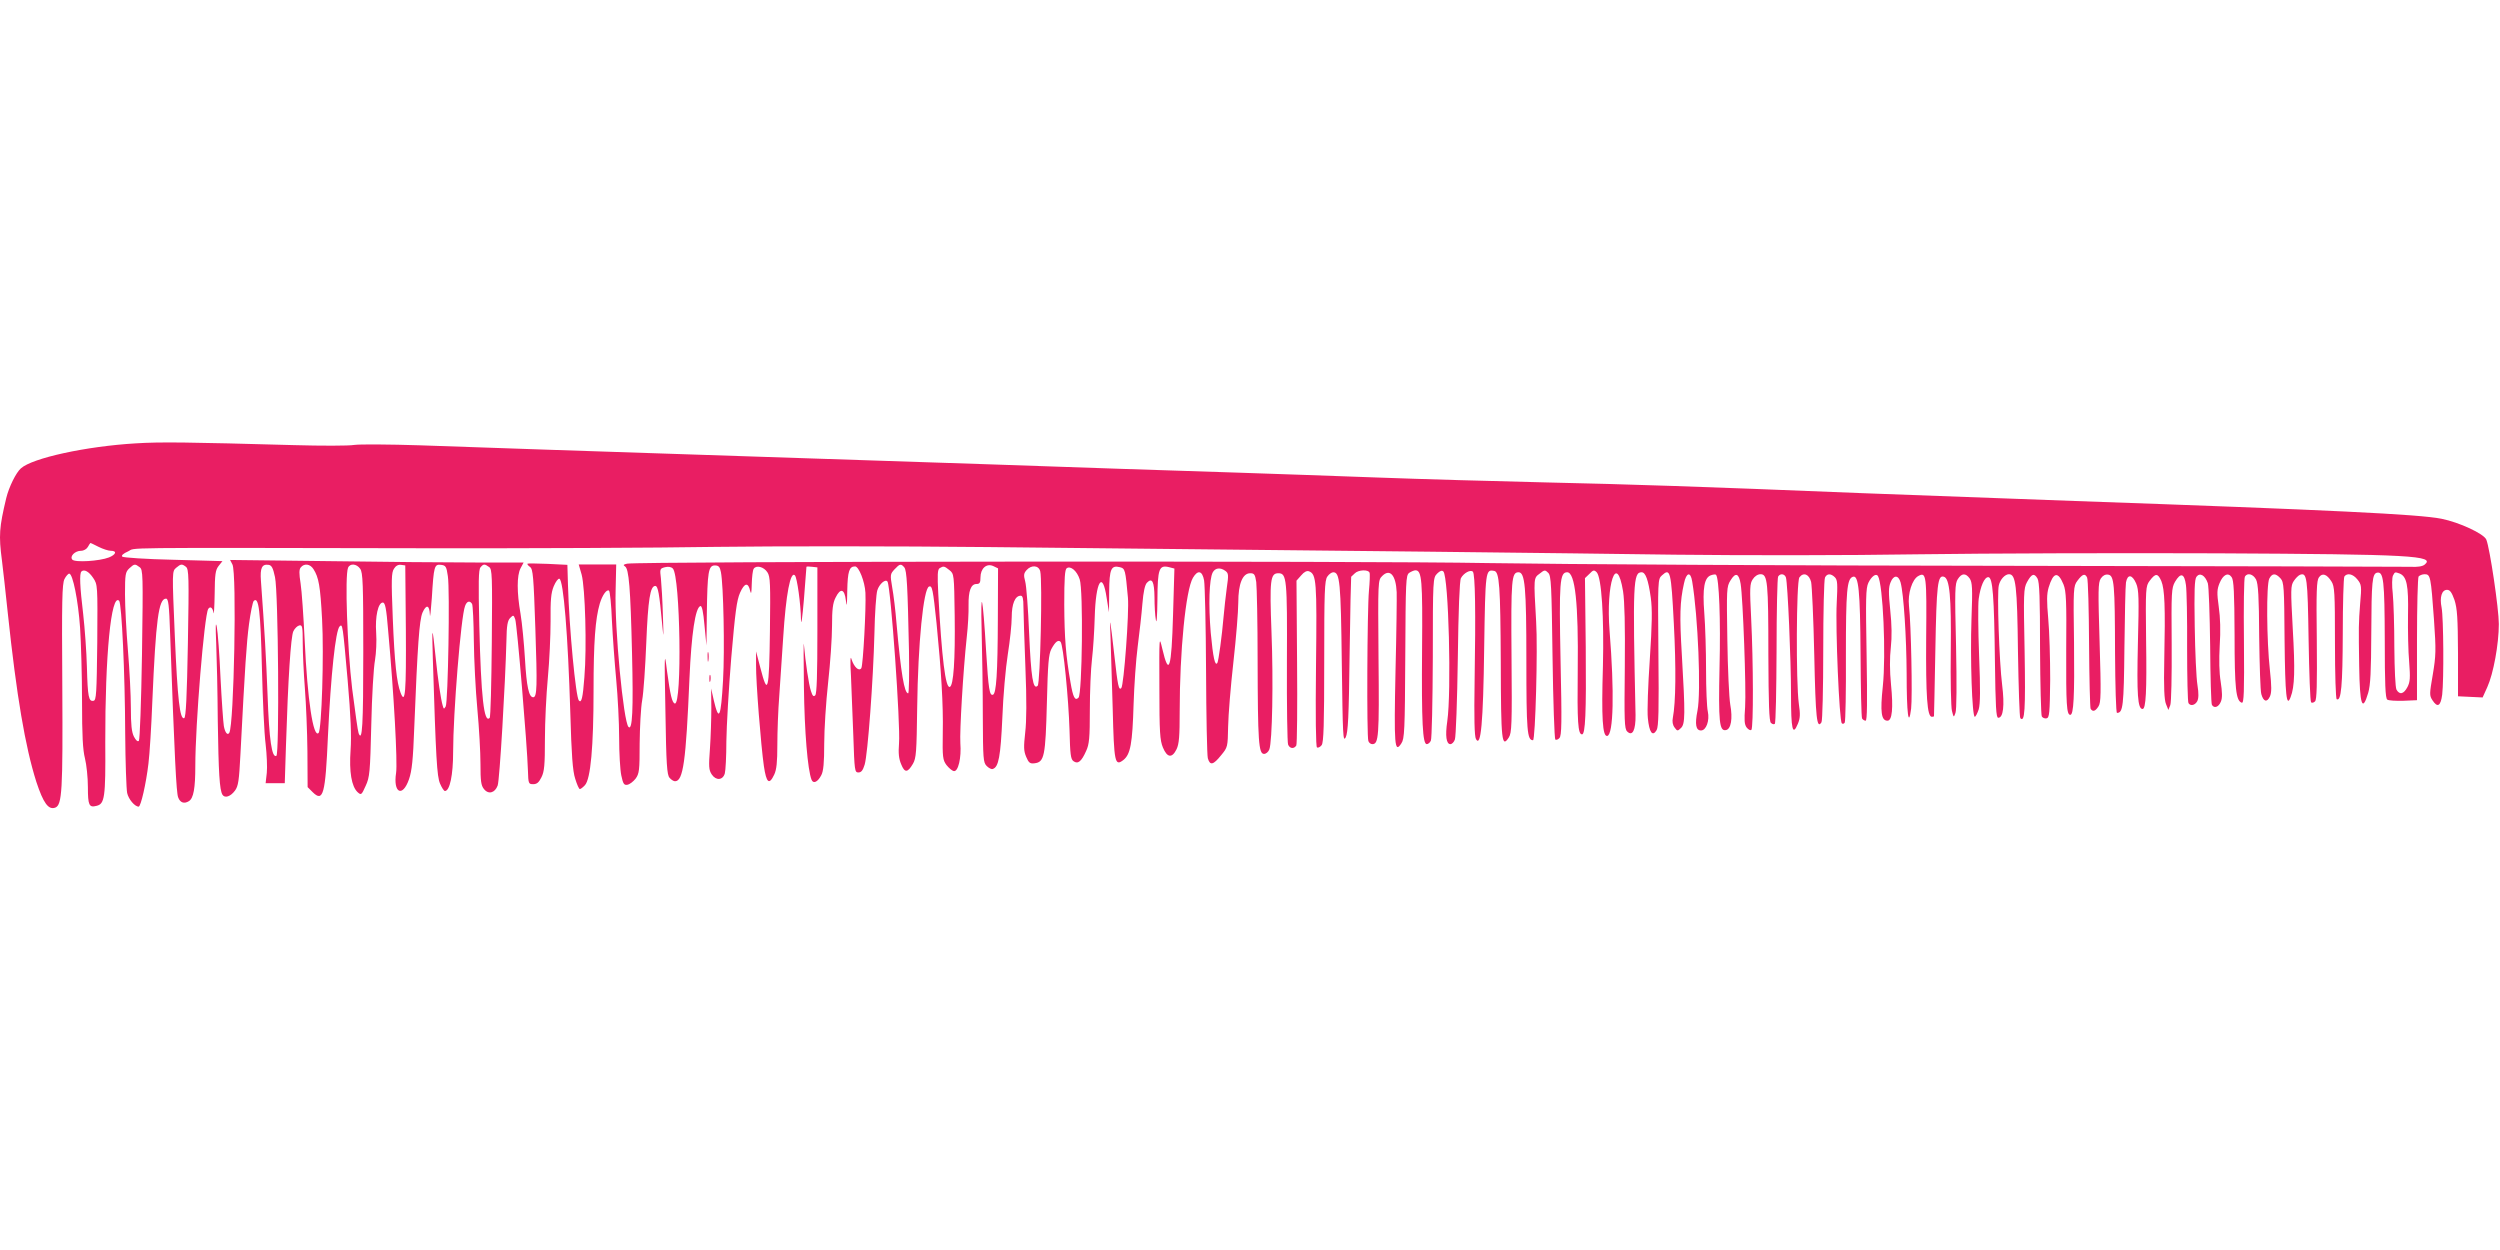 <?xml version="1.0" standalone="no"?>
<!DOCTYPE svg PUBLIC "-//W3C//DTD SVG 20010904//EN"
 "http://www.w3.org/TR/2001/REC-SVG-20010904/DTD/svg10.dtd">
<svg version="1.0" xmlns="http://www.w3.org/2000/svg"
 width="1280pt" height="640pt" viewBox="0 0 1280 640"
 preserveAspectRatio="xMidYMid meet">
<g transform="translate(0,640) scale(0.1,-0.1)"
fill="#e91e63" stroke="none">
<path d="M695 4130 c-254 -15 -529 -75 -588 -128 -25 -22 -61 -95 -75 -152
-36 -151 -39 -191 -22 -320 5 -41 19 -163 30 -270 45 -424 89 -683 146 -863
36 -109 62 -145 97 -132 35 14 39 85 36 620 -3 441 -1 525 11 550 8 16 20 29
25 28 18 -3 45 -135 55 -277 5 -78 10 -247 10 -376 0 -177 4 -250 15 -293 8
-32 15 -98 15 -147 0 -93 6 -106 44 -96 42 10 47 41 45 324 -1 446 30 767 71
726 13 -13 30 -374 31 -679 1 -148 6 -285 10 -305 7 -32 39 -70 59 -70 11 0
38 118 50 220 6 47 15 191 20 320 18 418 32 525 70 525 12 0 16 -30 21 -180
23 -644 32 -813 41 -837 10 -28 31 -35 55 -20 24 15 33 66 33 180 0 213 46
771 66 804 10 16 23 7 27 -19 2 -16 5 27 6 93 1 104 4 125 20 146 l20 25 -252
7 c-138 3 -256 11 -261 16 -6 6 5 16 30 27 44 20 -105 19 1499 16 534 -1 1213
2 1510 7 300 4 921 4 1395 -1 1906 -19 2936 -31 3515 -39 357 -4 875 -4 1248
2 350 5 1039 7 1530 5 997 -5 1117 -12 1061 -58 -11 -9 -36 -13 -73 -11 -31 1
-958 3 -2061 5 -1103 1 -2300 8 -2660 14 -633 12 -4351 9 -4409 -3 -19 -4 -22
-7 -11 -14 20 -12 28 -109 36 -445 7 -290 2 -397 -18 -377 -26 26 -72 508 -66
700 l3 132 -96 0 -96 0 15 -52 c18 -67 27 -372 14 -526 -8 -107 -15 -133 -28
-119 -16 16 -50 372 -56 593 l-3 102 -100 5 c-55 2 -102 3 -104 1 -3 -2 3 -10
13 -17 15 -11 18 -48 27 -315 10 -295 9 -352 -11 -352 -22 0 -34 54 -42 194
-5 82 -15 187 -23 234 -19 109 -19 195 0 232 l16 30 -248 0 c-137 0 -475 3
-752 7 l-503 6 12 -23 c23 -43 8 -823 -16 -862 -9 -15 -22 1 -28 35 -3 18 -11
129 -17 247 -5 118 -14 235 -19 260 -6 31 -7 5 -3 -85 3 -71 7 -249 8 -395 4
-268 9 -354 24 -379 12 -19 41 -10 64 21 17 23 21 50 28 185 24 463 31 568 44
668 8 60 19 113 24 118 26 26 35 -53 42 -343 4 -162 12 -338 19 -390 6 -52 9
-119 6 -147 l-6 -53 49 0 49 0 6 188 c11 349 25 563 38 590 7 15 21 28 31 30
15 3 17 -7 17 -90 0 -51 5 -156 11 -233 6 -77 12 -222 13 -322 l1 -183 26 -26
c54 -53 65 -11 78 286 15 316 39 542 60 563 15 15 16 7 41 -276 16 -186 20
-285 15 -357 -8 -112 5 -187 36 -216 18 -16 20 -15 41 32 21 45 23 69 29 314
3 146 12 294 19 330 6 36 9 98 6 140 -6 83 10 155 34 155 12 0 18 -29 27 -140
30 -329 49 -680 41 -732 -16 -103 33 -128 66 -33 15 43 21 101 27 265 17 426
26 549 42 588 20 45 36 40 38 -11 1 -20 5 19 10 87 10 164 13 173 47 169 24
-3 28 -8 35 -58 11 -69 1 -645 -11 -667 -9 -15 -10 -14 -15 3 -10 33 -25 135
-36 244 -18 173 -20 173 -15 0 16 -515 21 -605 37 -642 9 -21 20 -38 25 -38
25 0 42 82 42 199 0 198 40 694 61 748 9 25 24 30 36 11 4 -7 8 -92 9 -188 1
-96 9 -254 18 -350 9 -96 16 -222 16 -281 0 -88 3 -111 18 -129 23 -29 56 -20
70 18 10 25 39 517 45 744 1 76 6 101 19 114 16 16 18 16 26 -7 9 -24 61 -642
65 -774 2 -67 3 -70 27 -70 19 0 29 9 42 35 15 29 18 63 18 195 0 88 7 230 15
315 8 85 14 216 14 290 -1 107 2 144 16 178 10 24 23 41 29 39 21 -7 44 -286
56 -687 6 -214 12 -298 25 -337 9 -29 19 -53 24 -53 4 0 16 9 26 20 29 32 44
196 44 485 0 248 9 367 32 445 13 43 35 74 47 66 5 -3 12 -72 15 -153 4 -81
14 -218 22 -303 8 -85 15 -219 15 -297 0 -78 5 -165 11 -193 9 -43 14 -51 31
-48 12 2 30 16 42 31 19 26 21 42 21 180 1 84 6 184 13 222 7 39 16 171 21
295 9 221 20 290 46 290 14 0 21 -40 35 -193 8 -83 8 -78 4 43 -2 74 -7 158
-10 187 -6 50 -6 52 21 59 17 4 31 2 40 -7 38 -39 48 -701 10 -691 -14 4 -23
42 -40 167 -13 106 -14 99 -8 -210 4 -268 8 -323 21 -337 8 -10 21 -18 28 -18
42 0 56 100 74 525 10 230 30 364 56 372 8 3 15 -30 21 -99 l10 -103 2 165 c3
212 8 245 41 245 19 0 26 -7 31 -34 13 -64 20 -397 11 -554 -11 -193 -21 -216
-48 -100 l-13 58 1 -100 c0 -55 -3 -148 -7 -207 -7 -93 -6 -110 9 -133 22 -33
57 -30 67 5 4 14 8 88 8 165 1 77 12 269 25 427 20 232 28 295 45 333 23 52
42 55 52 9 5 -20 7 -9 8 36 1 36 5 71 10 78 13 20 52 10 70 -18 15 -22 16 -58
13 -303 -4 -308 -11 -334 -49 -186 l-22 84 0 -70 c-1 -86 25 -412 40 -517 13
-87 27 -99 53 -44 12 25 16 64 16 152 0 65 4 179 10 253 5 75 14 209 20 298
14 222 37 341 60 317 11 -11 30 -146 31 -227 1 -35 7 10 15 103 7 91 13 166
13 168 1 2 13 2 29 0 l27 -3 0 -322 c0 -228 -3 -325 -11 -333 -9 -9 -14 -3
-22 22 -11 32 -28 147 -36 238 -2 25 -2 -72 0 -215 3 -233 19 -425 39 -477 9
-23 32 -12 50 23 11 20 15 64 15 161 0 73 9 214 20 313 11 99 20 230 20 290 0
84 4 118 18 145 25 51 46 46 53 -15 4 -38 6 -26 7 51 2 99 10 124 40 124 19 0
50 -77 53 -135 4 -76 -12 -371 -21 -386 -12 -18 -37 5 -50 45 -6 22 -8 -4 -3
-86 3 -65 8 -202 12 -305 6 -179 7 -188 26 -188 15 0 23 11 32 40 16 53 44
433 50 670 2 105 9 205 15 223 10 32 42 60 52 44 17 -27 67 -734 59 -828 -4
-51 -1 -79 11 -107 18 -45 33 -44 60 2 17 29 19 59 22 289 4 327 32 610 61
619 16 6 20 -15 38 -187 24 -243 35 -418 32 -562 -2 -125 0 -139 19 -165 12
-15 28 -29 37 -31 23 -5 40 68 34 143 -4 60 14 367 33 545 6 52 10 125 9 161
-1 74 12 109 41 109 16 0 20 7 20 33 0 47 31 74 65 59 l25 -12 -1 -257 c-1
-282 -8 -384 -25 -390 -18 -6 -23 29 -35 222 -17 287 -29 340 -23 105 3 -113
6 -310 6 -439 1 -216 2 -235 20 -253 11 -11 25 -18 31 -15 30 9 40 64 49 262
4 110 17 256 28 325 11 69 20 154 20 190 0 68 17 110 46 110 10 0 14 -14 14
-57 0 -32 5 -170 10 -308 7 -171 6 -277 -1 -336 -8 -73 -8 -93 5 -124 13 -31
20 -36 43 -33 50 6 56 36 63 308 5 204 9 250 23 277 20 37 35 49 47 37 14 -14
41 -290 46 -454 3 -122 6 -147 20 -157 23 -17 41 -2 65 52 16 34 19 67 19 210
0 94 5 211 11 260 6 50 12 146 14 215 5 185 40 242 61 99 l12 -74 1 106 c1
117 10 136 55 125 27 -7 28 -13 41 -156 7 -74 -21 -450 -34 -463 -13 -13 -18
11 -35 163 -24 209 -25 212 -20 95 2 -60 7 -224 11 -363 7 -278 11 -297 55
-263 36 29 46 83 52 286 3 94 12 226 21 295 9 69 20 167 24 218 5 62 13 99 24
109 26 27 37 5 38 -75 0 -42 3 -95 7 -116 4 -24 7 17 8 103 1 159 8 180 60
167 l27 -7 -7 -237 c-8 -278 -21 -319 -55 -174 -16 68 -16 68 -15 -197 0 -232
3 -271 18 -308 22 -53 47 -56 70 -9 13 27 16 67 16 193 0 309 31 623 68 685
25 42 48 36 57 -14 4 -24 9 -232 10 -463 1 -231 5 -432 9 -447 11 -39 28 -35
68 15 34 41 34 43 36 147 1 58 13 206 27 330 14 124 25 261 25 305 0 96 22
150 61 150 21 0 25 -6 31 -45 3 -25 7 -205 7 -401 1 -417 5 -479 33 -479 10 0
22 10 27 23 15 40 21 347 11 602 -10 265 -6 300 35 300 43 0 46 -26 44 -455
-1 -223 2 -413 6 -422 8 -21 30 -24 42 -5 4 6 6 199 4 428 l-3 416 24 27 c15
18 29 25 40 21 38 -15 41 -49 36 -481 -3 -267 -1 -417 5 -421 6 -3 16 2 24 12
10 15 13 101 13 430 0 355 2 414 16 433 8 12 22 22 30 22 34 0 39 -48 44 -465
5 -373 6 -407 20 -380 12 25 16 102 20 425 3 217 7 396 8 397 1 1 9 9 18 17
18 19 70 21 76 4 3 -7 1 -49 -3 -93 -9 -96 -12 -747 -3 -769 3 -9 12 -16 20
-16 33 0 36 37 32 441 -3 398 -3 398 19 420 39 39 70 5 74 -83 1 -24 -1 -205
-6 -404 -8 -381 -5 -424 30 -370 16 24 18 64 20 443 2 391 3 417 20 430 11 7
25 13 32 13 33 0 37 -50 34 -405 -3 -375 3 -485 24 -485 7 0 17 8 21 18 5 9 9
201 10 425 0 405 1 408 22 430 15 15 25 18 32 11 27 -27 42 -616 20 -767 -11
-75 -5 -117 16 -117 8 0 19 11 23 24 5 12 12 199 15 415 3 244 9 399 16 411
14 26 49 45 61 33 12 -12 15 -203 9 -558 -3 -191 -1 -286 7 -299 25 -45 37 80
42 467 6 398 7 402 51 394 27 -4 32 -77 34 -469 1 -405 5 -439 41 -384 15 23
17 63 14 413 -3 398 0 433 36 433 33 0 40 -75 40 -450 0 -362 4 -410 34 -410
12 0 25 468 16 608 -13 226 -13 222 18 245 25 20 28 20 44 4 15 -15 17 -61 22
-431 3 -228 10 -418 14 -422 4 -4 14 -1 21 7 12 12 13 77 6 399 -8 401 -4 450
34 450 41 0 58 -160 54 -500 -3 -267 1 -330 22 -330 17 0 22 108 19 447 l-4
353 23 22 c19 20 24 21 37 8 25 -26 38 -230 32 -480 -8 -267 -2 -362 22 -358
32 6 37 224 12 538 -19 243 36 405 69 203 8 -52 11 -174 9 -389 -3 -275 -2
-315 12 -329 27 -27 44 6 43 84 -15 677 -12 731 31 731 20 0 34 -37 47 -130 8
-59 7 -132 -5 -316 -9 -131 -14 -267 -10 -301 7 -73 24 -97 45 -61 10 18 12
101 9 398 -3 369 -3 375 18 394 43 39 47 24 61 -246 12 -230 10 -404 -5 -483
-4 -19 -1 -37 9 -50 14 -19 15 -19 33 -2 21 21 22 67 4 375 -12 200 -10 271
11 365 12 57 34 62 42 10 30 -179 46 -568 27 -662 -14 -70 -8 -101 18 -101 27
0 45 51 35 97 -5 21 -9 117 -9 213 0 96 -4 227 -9 291 -10 128 0 183 35 194
11 4 23 5 25 2 16 -16 24 -233 18 -472 -6 -282 -1 -330 33 -323 26 5 35 59 22
130 -6 35 -13 185 -15 333 -4 259 -4 271 16 303 26 43 43 37 52 -17 12 -73 29
-541 23 -631 -5 -67 -4 -89 8 -105 9 -11 19 -16 24 -12 11 11 10 347 -1 569
-8 158 -7 180 8 202 10 16 26 26 40 26 36 0 40 -37 40 -412 1 -253 4 -340 13
-349 7 -7 16 -9 20 -5 5 4 8 173 9 375 0 202 4 373 8 379 11 18 34 14 40 -5 9
-31 26 -418 26 -599 0 -180 8 -215 35 -150 12 28 13 49 5 103 -15 108 -13 625
3 647 21 28 50 16 60 -24 4 -19 12 -187 16 -373 7 -325 13 -383 37 -345 5 7 9
173 9 368 0 195 4 363 9 373 10 21 30 22 51 1 13 -14 14 -33 9 -132 -7 -127
13 -602 26 -615 4 -5 11 -3 15 3 4 7 7 161 6 343 0 333 5 394 36 404 29 10 37
-71 39 -393 1 -177 4 -327 8 -333 4 -6 12 -11 18 -11 8 0 9 94 5 337 -5 291
-4 341 9 369 16 33 39 50 49 35 26 -42 42 -403 25 -565 -14 -132 -8 -176 24
-176 24 0 30 65 18 185 -7 72 -7 137 -1 190 6 55 5 115 -3 191 -9 90 -9 117 2
143 15 38 40 38 51 -1 16 -59 30 -281 31 -466 0 -207 10 -283 23 -180 7 59 0
431 -11 526 -7 63 16 136 48 153 41 22 43 5 40 -319 -2 -296 5 -402 29 -402 5
0 10 1 11 3 0 1 4 153 7 337 6 338 12 388 44 377 29 -9 38 -100 35 -377 -2
-151 1 -291 6 -310 9 -35 9 -35 18 -10 6 15 7 147 3 342 -7 286 -6 320 9 343
20 31 40 32 61 3 13 -20 15 -48 9 -208 -7 -200 3 -500 17 -500 4 0 13 17 20
38 8 28 9 102 2 275 -5 131 -6 262 -2 291 9 65 29 111 49 111 23 0 30 -99 34
-430 3 -234 6 -290 17 -290 26 0 33 62 20 168 -15 118 -27 473 -17 510 7 31
32 57 52 57 35 0 42 -56 46 -398 3 -182 8 -335 12 -339 23 -24 27 39 22 342
-6 299 -5 322 12 354 24 44 37 48 54 19 10 -18 13 -100 13 -358 1 -185 5 -341
9 -348 4 -7 15 -12 24 -10 15 3 17 25 19 198 0 107 -4 248 -10 312 -8 91 -8
126 2 160 24 79 48 84 76 16 14 -35 16 -84 14 -337 -1 -279 2 -331 21 -331 17
0 22 93 19 370 -4 279 -3 289 17 316 26 35 39 40 50 17 5 -10 9 -163 10 -340
1 -176 5 -326 8 -332 11 -17 24 -13 40 12 13 19 14 65 6 327 -8 267 -8 307 6
328 10 15 23 22 37 20 32 -4 35 -45 36 -400 1 -170 5 -308 10 -308 31 0 35 34
38 333 2 166 5 317 8 335 8 44 32 41 52 -5 14 -33 15 -74 9 -309 -6 -261 -1
-334 24 -334 17 0 22 89 18 354 -3 264 -2 275 18 302 30 40 42 40 60 -1 17
-42 21 -128 15 -405 -3 -140 0 -204 9 -225 l12 -30 10 25 c5 14 8 147 7 311
-2 269 -1 288 17 320 29 49 48 44 56 -16 4 -27 7 -172 6 -322 0 -150 3 -277 7
-283 10 -16 33 -12 45 10 7 14 8 39 1 82 -6 35 -12 170 -14 300 -3 185 -1 242
9 255 17 23 44 8 58 -33 5 -16 10 -160 12 -321 1 -160 5 -296 9 -302 12 -20
35 -11 46 17 8 19 7 48 -1 101 -8 47 -9 114 -5 186 5 73 3 144 -5 198 -10 72
-9 89 4 121 18 44 44 57 62 31 11 -15 14 -79 15 -294 0 -278 7 -339 37 -349
11 -3 13 52 11 315 -2 175 0 324 5 331 13 21 42 13 57 -15 11 -22 15 -88 16
-293 2 -146 6 -278 11 -294 11 -39 29 -44 44 -12 9 20 9 51 0 134 -17 152 -19
441 -3 470 15 28 32 28 57 1 18 -20 19 -42 21 -317 3 -284 10 -348 31 -291 21
53 23 139 11 348 -11 203 -11 222 5 246 9 14 24 29 32 32 36 13 39 -12 44
-332 3 -172 8 -317 13 -321 4 -4 13 -2 20 5 9 9 11 84 9 314 -3 251 -1 305 11
321 17 24 40 17 64 -21 16 -25 18 -54 18 -313 0 -165 4 -287 9 -290 23 -12 30
69 31 335 0 154 4 286 8 293 14 20 44 14 67 -15 21 -26 22 -34 14 -123 -8
-103 -8 -118 -5 -320 3 -201 16 -239 46 -138 12 40 15 109 16 307 1 266 5 304
30 309 33 6 38 -41 39 -345 0 -224 3 -299 13 -305 6 -5 44 -7 82 -6 l70 3 0
310 c0 171 4 316 8 323 5 6 19 12 31 12 30 0 32 -11 48 -233 11 -158 10 -184
-6 -280 -17 -99 -18 -108 -2 -132 26 -40 42 -31 50 28 9 76 7 394 -3 446 -11
54 1 91 28 91 15 0 24 -13 38 -52 14 -44 17 -91 18 -273 l0 -220 63 -3 63 -3
24 53 c31 68 59 220 59 323 0 78 -46 388 -64 432 -12 30 -139 89 -230 107
-115 23 -569 45 -1880 91 -393 14 -881 32 -1085 40 -865 35 -1176 45 -1620 55
-258 6 -645 17 -860 25 -214 8 -536 19 -715 25 -179 6 -455 15 -615 20 -159 6
-965 33 -1790 60 -825 27 -1628 54 -1785 60 -157 5 -308 6 -336 2 -28 -5 -168
-5 -310 -1 -541 15 -683 17 -809 9z m-190 -530 c22 -11 50 -20 62 -20 33 0 28
-19 -9 -34 -48 -19 -175 -27 -188 -11 -14 17 14 45 45 45 14 0 29 9 35 20 6
11 12 20 13 20 2 0 20 -9 42 -20z m210 -104 c17 -13 18 -32 12 -446 -4 -246
-11 -438 -16 -443 -6 -6 -15 2 -25 21 -12 23 -16 61 -16 149 0 65 -7 197 -15
293 -8 96 -15 225 -15 287 0 103 2 114 22 133 26 24 29 24 53 6z m237 2 c15
-12 16 -51 10 -392 -5 -273 -10 -380 -19 -383 -22 -8 -34 95 -48 422 -14 329
-14 330 7 348 24 20 29 21 50 5z m456 -53 c17 -74 23 -907 7 -915 -23 -12 -37
81 -45 310 -8 205 -15 323 -34 586 -5 66 5 87 39 82 16 -2 23 -16 33 -63z
m197 41 c27 -42 35 -87 44 -256 10 -183 -2 -567 -18 -583 -27 -27 -57 169 -71
473 -6 124 -15 256 -21 293 -8 51 -8 71 1 82 18 22 48 18 65 -9z m239 2 c14
-19 16 -77 16 -428 0 -374 -5 -463 -24 -414 -4 10 -18 112 -33 228 -25 211
-38 577 -21 619 10 24 44 21 62 -5z m234 -312 c2 -322 -3 -386 -27 -323 -20
52 -31 156 -40 382 -8 197 -7 233 6 253 9 15 22 22 36 20 l22 -3 3 -329z m426
321 c16 -11 17 -41 14 -389 -2 -207 -6 -380 -11 -384 -29 -29 -44 106 -53 473
-5 221 -4 286 6 298 15 18 21 19 44 2z m2126 -2 c13 -16 17 -94 24 -427 2
-120 0 -218 -4 -218 -20 0 -37 101 -60 360 -5 63 -15 145 -22 183 -11 65 -10
68 12 92 27 29 33 30 50 10z m231 -14 c24 -19 24 -22 27 -233 3 -229 -6 -359
-25 -365 -22 -8 -41 145 -59 476 -5 99 -4 125 7 132 20 12 24 11 50 -10z m465
-6 c12 -47 0 -573 -13 -586 -24 -24 -34 43 -44 271 -5 124 -14 242 -20 263 -9
33 -7 42 7 58 25 28 62 25 70 -6z m202 -41 c19 -54 13 -587 -6 -606 -18 -18
-28 1 -41 78 -24 137 -31 227 -32 398 0 136 3 181 13 187 20 13 52 -14 66 -57z
m746 43 c16 -12 17 -20 7 -88 -5 -41 -13 -105 -16 -144 -9 -105 -26 -228 -32
-239 -12 -19 -22 26 -34 154 -12 143 -8 274 10 309 13 24 39 27 65 8z m-5797
-36 c23 -34 23 -36 21 -330 -3 -264 -5 -296 -19 -299 -25 -5 -30 19 -34 172
-2 78 -11 200 -19 271 -17 142 -20 208 -9 219 14 13 38 0 60 -33z m11808 23
c38 -15 47 -60 44 -213 -1 -80 1 -189 6 -241 6 -81 5 -101 -9 -128 -19 -36
-40 -41 -56 -13 -6 12 -10 102 -11 218 0 109 -4 232 -8 273 -5 42 -4 83 1 93
10 19 10 19 33 11z"/>
<path d="M3623 3035 c0 -22 2 -30 4 -17 2 12 2 30 0 40 -3 9 -5 -1 -4 -23z"/>
<path d="M3632 2925 c0 -16 2 -22 5 -12 2 9 2 23 0 30 -3 6 -5 -1 -5 -18z"/>
</g>
</svg>
